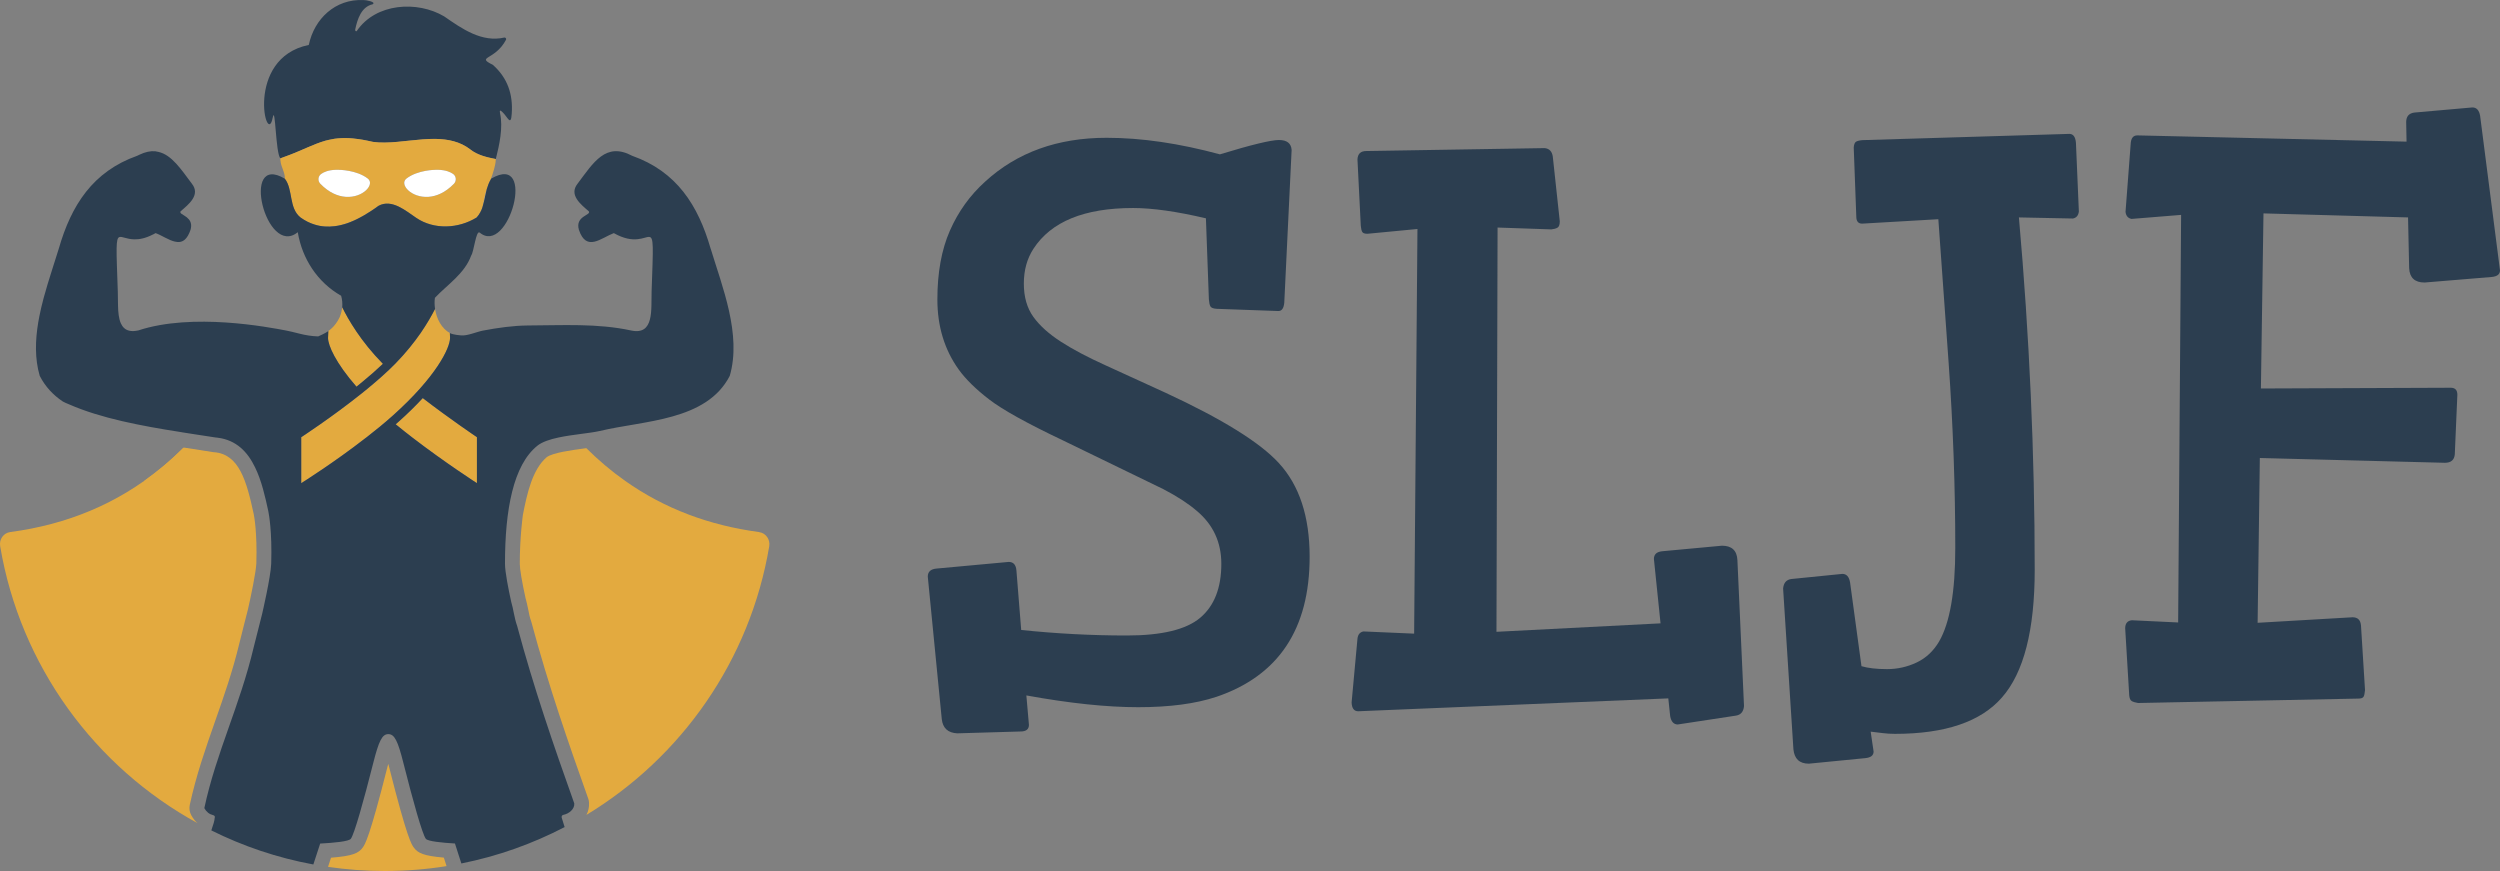 <?xml version="1.0" encoding="UTF-8"?> <svg xmlns="http://www.w3.org/2000/svg" id="Layer_2" data-name="Layer 2" width="768.88" height="267.88" viewBox="0 0 768.88 267.88"><rect x="0" y="0" width="768.88" height="267.88" fill="#808080" stroke="none"/><g id="Layer_1-2" data-name="Layer 1"><g><g><g><path d="M374.03,214.33c-6.34,2.11-14.33,3.17-23.98,3.17s-21.12-1.2-34.39-3.62l.79,9.05c0,1.36-.87,2.04-2.6,2.04l-19.46.57c-2.87-.15-4.45-1.62-4.75-4.41l-4.3-43.78c0-1.51.91-2.34,2.72-2.49l22.17-2.04c1.43,0,2.22.87,2.37,2.6l1.47,18.33c10.86,1.13,21.68,1.7,32.47,1.7s18.33-1.83,22.63-5.49c4.3-3.66,6.45-9.18,6.45-16.57,0-6.63-2.53-12.07-7.58-16.29-2.64-2.26-6.07-4.49-10.29-6.68l-31-15.05c-10.94-5.2-18.44-9.37-22.51-12.5s-7.21-6.2-9.39-9.22c-4.38-6.11-6.56-13.29-6.56-21.55s1.28-15.31,3.85-21.16c2.56-5.84,6.18-10.88,10.86-15.1,9.8-8.97,22.25-13.46,37.33-13.46,10.71,0,22.32,1.7,34.85,5.09,9.65-2.94,15.7-4.41,18.16-4.41s3.75,1.02,3.9,3.05l-2.26,46.95c-.15,1.74-.76,2.6-1.81,2.6l-19.01-.68c-1.06-.07-1.7-.34-1.92-.79-.23-.45-.38-1.17-.45-2.15l-.91-24.89c-8.97-2.11-16.44-3.17-22.4-3.17-15.01,0-25.23,4.18-30.66,12.56-1.96,3.02-2.94,6.58-2.94,10.69s.98,7.52,2.94,10.24,4.79,5.26,8.49,7.64c3.69,2.38,8.22,4.77,13.57,7.19l18.55,8.48c17.42,8.07,29.03,15.27,34.85,21.61,6.34,6.86,9.5,16.48,9.5,28.85,0,22.25-9.58,36.62-28.74,43.1h0Z" style="fill: #2c3e50;"></path><path d="M516.04,222.82c-1.28,0-2.08-.87-2.38-2.6l-.57-5.43-95.37,3.96c-1.28,0-1.96-.9-2.03-2.71l1.81-19.69c.15-1.2.75-1.92,1.81-2.15l15.61.68,1.02-124.45-15.39,1.47c-.83,0-1.36-.19-1.59-.57-.22-.38-.38-1.02-.45-1.92l-1.02-20.36c.07-1.73.98-2.6,2.71-2.6l54.87-.9c1.43.15,2.26,1.02,2.49,2.6l2.15,19.91c0,1.06-.24,1.72-.74,1.98-.49.27-1.11.43-1.87.51l-16.52-.57-.34,124.33,50.46-2.6-2.04-19.8c0-1.43.87-2.22,2.6-2.38l18.33-1.7c3.02,0,4.6,1.47,4.75,4.41l2.03,44.91c-.15,1.73-.98,2.71-2.49,2.94l-17.87,2.72h.03Z" style="fill: #2c3e50;"></path></g><g><path d="M620.92,66.86c3.24,36.58,4.86,72.71,4.86,108.38,0,18.55-3.36,31.64-10.07,39.26-6.49,7.47-17.46,11.2-32.92,11.2-1.28,0-2.53-.08-3.73-.23l-3.73-.45.9,6.11c0,1.21-.87,1.88-2.6,2.04l-17.31,1.7c-2.87,0-4.45-1.47-4.75-4.41l-3.17-49.44c.15-1.73.98-2.72,2.49-2.94l15.73-1.58c1.28,0,2.07.87,2.37,2.6l3.51,25.79c2.04.6,4.66.9,7.86.9s6.24-.68,9.11-2.04,5.17-3.51,6.9-6.45c3.32-5.73,4.98-15.31,4.98-28.74,0-18.7-.68-37.67-2.04-56.91l-3.17-44.23-23.42,1.36c-1.21,0-1.81-.72-1.81-2.15l-.79-21.27c.07-.9.3-1.49.68-1.75s1.06-.43,2.04-.51l63.58-1.92c1.21,0,1.88.9,2.04,2.72l.9,21.16c-.15,1.21-.75,1.92-1.81,2.15l-16.63-.34h0Z" style="fill: #2c3e50;"></path><path d="M655.52,67.32c-1.06-.23-1.66-.94-1.81-2.15l1.58-20.82c.07-1.81.75-2.71,2.04-2.71l82.81,1.92-.11-6c0-1.73.83-2.72,2.49-2.94l17.88-1.58c1.28,0,2.07.87,2.37,2.6l6.11,47.51c0,1.21-.87,1.89-2.6,2.04l-20.59,1.7c-3.02,0-4.6-1.47-4.75-4.41l-.34-15.61-44.46-1.24-.79,53.85,58.38-.23c1.36,0,2.04.72,2.04,2.15l-.79,18.33c-.15,1.74-1.17,2.6-3.05,2.6l-56.91-1.47-.68,50.68,29.19-1.7c1.58,0,2.45.83,2.6,2.49l1.24,19.91c-.08.98-.23,1.66-.45,2.04-.23.38-.75.57-1.58.57l-67.77,1.36c-.9-.15-1.57-.36-1.98-.62-.42-.26-.66-.85-.74-1.75l-1.24-20.59c0-1.51.68-2.34,2.04-2.49l14.25.68.91-125.35-15.27,1.24h-.02Z" style="fill: #2c3e50;"></path></g></g><g><g><path d="M113.08,43.28c-.53-.11-1.01-.2-1.48-.29-.49-.09-.98-.16-1.43-.22-.47-.07-.91-.13-1.34-.16-.11-.02-.22-.02-.33-.04h0c.11.02.22.02.33.04.43.04.89.09,1.34.16.47.05.94.13,1.43.22.47.09.98.18,1.48.29.53.11,1.09.22,1.67.36,1.17.16,2.38.22,3.62.2-1.24.01-2.45-.04-3.62-.2-.58-.14-1.14-.25-1.67-.36h0Z" style="fill: none;"></path><path d="M104.83,42.5c.55-.03,1.13-.05,1.74-.04.09,0,.18,0,.29.02h.07c-.11,0-.24-.02-.35-.02-.6-.01-1.18,0-1.74.04h0Z" style="fill: none;"></path><path d="M106.33,60.54c-2.42-.17-5.16-1.29-7.81-4.02-.85-.87-.74-2.32.25-3.02.87-.62,2.26-1.19,4.44-1.27-2.19.07-3.57.65-4.45,1.27-1,.71-1.1,2.15-.25,3.02,2.65,2.73,5.39,3.85,7.81,4.02h0Z" style="fill: none;"></path><path d="M131.79,60.54c-5.32.37-9.07-3.86-6.78-5.63,3.48-2.68,8.91-2.68,8.91-2.68.35-.01.67-.01.99,0-.31-.01-.64-.01-.99,0,0,0-5.43,0-8.91,2.68-2.29,1.77,1.46,6,6.78,5.63Z" style="fill: none;"></path><path d="M102.98,69.57c-2.08.27-4.2.16-6.3-.52,2.1.67,4.2.8,6.3.52Z" style="fill: #fff;"></path><path d="M149.7,58.2c-.49,1.74-.71,3.44-1.19,5.03.4-1.65.56-3.44,1.19-5.03Z" style="fill: #fff;"></path><path d="M107.97,68.21c-1.3.53-2.64.94-3.98,1.19,1.34-.27,2.66-.67,3.98-1.19Z" style="fill: #fff;"></path><path d="M83.88,36.19c.83-4.27.87,10.97,2.35,12.53,1.07-.38,2.06-.74,3-1.12.31-.11.62-.24.91-.36.49-.2.96-.4,1.41-.58.07-.03.14-.06.21-.09.91-.39,1.76-.76,2.57-1.11.07-.03.14-.06.2-.09,1.94-.83,3.69-1.56,5.52-2.08.36-.09.72-.2,1.1-.27,1.14-.27,2.34-.45,3.62-.51h.04c.56-.03,1.14-.05,1.74-.04.11,0,.24.02.35.02h.37c.07.02.14.02.22.02.32.02.66.04.99.07h0c.11.02.22.02.33.04.43.04.87.09,1.34.16.45.05.94.13,1.43.22.47.09.96.18,1.48.29s1.09.22,1.67.36c1.17.16,2.37.22,3.62.2,4.97-.05,10.44-1.2,15.59-1.12,3.86.06,7.55.81,10.71,3.23,2.24,1.77,5.11,2.41,7.84,2.95,1.1-4.36,2.26-9.67,1.32-13.99-.24-1.05.02-1.18.76-.4,1.52,1.39,2.57,4.51,2.82.45.42-6.01-1.3-11.01-5.81-15.03-5.34-2.64.6-1.27,4.02-7.66.2-.34-.05-.76-.45-.74-6.97,1.61-13.07-2.7-18.54-6.5-8.24-4.87-20.98-4.15-26.87,4.47-.31.34-.58-.16-.49-.45.67-3.2,1.9-6.99,5.38-7.75,1.16-.76-2.28-1.34-2.84-1.29-8.67-.4-15.12,5.74-16.82,13.8-19.88,4.07-12.89,32.05-11.1,22.36h0Z" style="fill: #2c3e50;"></path><g><path d="M65.86,139.09c-.11-.02-.24-.02-.34-.04l-3.82-.6c-1.74-.27-3.48-.53-5.21-.81-2.32,2.32-4.69,4.47-7.15,6.46-13.16,10.75-28.59,17.2-46.18,19.53-2.08.27-3.46,2.26-3.11,4.33,6.17,36.79,29.11,67.91,60.7,85.2-.76-.65-1.41-1.48-1.92-2.43-.53-.96-.69-2.08-.47-3.15,1.96-9.12,4.92-17.56,7.78-25.71,2.66-7.57,5.41-15.39,7.46-23.95.67-2.61,1.19-4.71,1.63-6.48.38-1.52.69-2.82,1-3.91.94-4.06,2.52-11.7,2.61-14.32.29-9.43-.69-14.54-.8-15.08-2.24-10.41-4.56-18.45-12.17-19.05h-.01Z" style="fill: #e3aa3f;"></path><path d="M136.51,263.76c-6.3-.54-8-1.41-9.22-3.06-.74-1-2.06-2.79-7.64-24.88-.09-.31-.16-.62-.24-.89-.07.27-.14.58-.24.91-5.58,22.07-6.92,23.86-7.62,24.84-1.25,1.7-3.02,2.59-9.74,3.11-.25.76-.56,1.74-.92,2.82,5.68.83,11.5,1.27,17.42,1.27,6.48,0,12.84-.51,19.03-1.5-.2-.65-.4-1.29-.62-1.94l-.22-.69h.01Z" style="fill: #e3aa3f;"></path><path d="M233.49,163.64c-15.41-2.05-29.17-7.24-41.17-15.71-4.22-2.97-8.22-6.34-12-10.1-.25.04-.53.07-.78.11-3.62.49-9.65,1.29-11.44,2.7-4.29,3.73-5.96,10.84-7.3,17.8,0,.13-.94,6.61-.94,14.94,0,1.58.67,5.59,1.76,10.52.33,1.12.56,2.26.8,3.39.25,1.34.51,2.61.92,3.73.04.13.07.25.11.36,5.23,19.52,11.5,37.48,17.45,54.21.14.38.24.8.25,1.21.11,1.41-.22,2.72-.8,3.82,29.28-17.71,50.35-47.6,56.23-82.63.34-2.06-1.03-4.06-3.1-4.33v-.02Z" style="fill: #e3aa3f;"></path><path d="M138.41,103.95c0,3.1-4.31,11.97-17.56,23.83-2.61,2.34-5.45,4.65-8.27,6.84h-.02c-9.98,7.77-19.92,13.98-19.92,13.98v-14.14s9.6-6.26,18.76-13.6c.58-.45,1.14-.92,1.7-1.38l.02-.02c3.08-2.53,6.03-5.14,8.47-7.64,3.2-3.26,5.78-6.52,7.79-9.41,1.99-2.9,3.44-5.47,4.42-7.4.24,1.54.74,3.06,1.52,4.36s1.79,2.39,3.04,3.06c.04.51.05,1.01.05,1.52h0Z" style="fill: #e3aa3f;"></path><path d="M146.68,134.46v14.14s-9.9-6.37-19.79-13.98c-1.76-1.36-3.51-2.73-5.2-4.13.29-.25.6-.51.89-.78,2.82-2.52,5.3-4.96,7.44-7.28,8.26,6.37,16.66,12.02,16.66,12.02h0Z" style="fill: #e3aa3f;"></path><path d="M117.77,111.9c-1.79,1.72-3.91,3.57-6.32,5.56-.04.02-.6.49-.6.49-.34.29-.71.58-1.09.89-.04.04-.09.07-.13.09-6.43-7.35-8.74-12.71-8.74-14.97,0-.72.04-1.41.09-2.12v-.02c.6-.43,1.16-.92,1.65-1.47.24-.27.47-.54.69-.85.22-.29.42-.6.6-.91.18-.29.34-.6.49-.92,0-.02.02-.05.04-.07.13-.33.25-.65.36-.98.14-.45.25-.92.33-1.39.04-.24.09-.47.11-.71v-.04s.02.02.02.04c1.85,3.77,5.72,10.48,12.44,17.31l.07.07h0Z" style="fill: #e3aa3f;"></path><path d="M144.65,45.96c-3.15-2.43-6.84-3.17-10.7-3.24-5.16-.07-10.63,1.07-15.59,1.12-1.25.02-2.46-.04-3.62-.2-.58-.14-1.14-.25-1.67-.36-.51-.11-1.01-.2-1.48-.29-.49-.09-.96-.16-1.43-.22-.45-.07-.91-.13-1.34-.16-.11-.02-.22-.02-.33-.04-.33-.04-.67-.05-1-.07-.07,0-.14,0-.22-.02h-.43c-.11-.02-.2-.02-.29-.02-.6-.02-1.18,0-1.74.04h-.04c-1.29.05-2.48.24-3.62.51-.38.07-.74.18-1.1.27-1.83.53-3.58,1.25-5.52,2.08-.07.04-.13.05-.2.09-.81.36-1.67.72-2.57,1.1-.07.04-.14.05-.22.09-.45.18-.92.38-1.41.58-.29.13-.6.25-.91.36-.94.38-1.94.74-3.01,1.12v.18c0,.18.02.34.04.53.18,2.03,1.5,3.78,1.34,5.56,2.57,3.33,1.16,9.02,4.83,11.93.34.25.71.47,1.05.69.71.43,1.41.78,2.12,1.07.36.14.71.27,1.07.38,2.1.67,4.2.8,6.3.52.33-.04.67-.09,1.01-.16,1.34-.27,2.66-.67,3.98-1.19.02,0,.02-.02.02-.02.56-.22,1.09-.45,1.63-.72.33-.16.65-.31.96-.49.43-.22.85-.45,1.27-.69.63-.36,1.25-.74,1.86-1.14.92-.58,1.83-1.21,2.7-1.85,4.11-2.24,8.46,1.59,11.64,3.73,5.5,3.69,12.96,3.29,18.54-.14.91-1.01,1.45-2.08,1.81-3.22.02-.04.02-.05.02-.09.04-.11.07-.22.09-.34.4-1.65.56-3.44,1.19-5.03,0-.02,0-.05.02-.09.27-.94.63-1.92,1.18-2.88,0-.02.02-.02.02-.04.02-.04.04-.09.05-.13.71-1.92,1.43-4.2,1.5-5.72.02-.14.02-.29.02-.43-2.73-.54-5.59-1.18-7.84-2.95h.02ZM106.34,60.54c-2.43-.16-5.18-1.29-7.82-4.02-.85-.87-.74-2.32.25-3.02.87-.62,2.26-1.19,4.45-1.27.31-.02.63-.02.98,0,0,0,5.43,0,8.91,2.68.13.09.22.18.31.29.04.05.07.09.09.14.04.02.05.05.07.09s.04.05.05.09c.02.05.05.13.07.18.02.07.05.14.05.22,0,.02.02.04.02.04.02.09.02.2.02.29,0,1.97-3.24,4.58-7.46,4.29h0ZM139.6,56.52c-2.64,2.73-5.4,3.86-7.8,4.02-5.32.36-9.07-3.86-6.79-5.63,3.48-2.68,8.91-2.68,8.91-2.68.34-.02.67-.02,1,0,2.17.07,3.57.65,4.44,1.27.14.09.25.2.36.33.09.11.16.24.24.36.02.04.05.09.05.13.04.07.05.13.07.18.02.07.04.13.05.2.02,0,.02.02.02.04.02.13.04.25.04.38,0,.51-.2,1.01-.58,1.41h-.01Z" style="fill: #e3aa3f;"></path></g><path d="M98.52,56.52c2.65,2.73,5.39,3.85,7.81,4.02,5.32.37,9.07-3.86,6.78-5.63-3.48-2.68-8.91-2.68-8.91-2.68-.35-.01-.67-.01-.99,0-2.19.07-3.57.65-4.44,1.27-1,.71-1.1,2.15-.25,3.02h0Z" style="fill: #fff;"></path><path d="M113.11,54.91c2.29,1.77-1.46,6-6.78,5.63,5.32.37,9.07-3.86,6.78-5.63-3.48-2.68-8.91-2.68-8.91-2.68-.35-.01-.68-.01-.99,0,.31-.01.64-.01.99,0,0,0,5.43,0,8.91,2.68Z" style="fill: #fff;"></path><path d="M125.01,54.91c-2.29,1.77,1.46,6,6.78,5.63,2.42-.17,5.16-1.29,7.81-4.02.85-.87.74-2.32-.25-3.02-.87-.62-2.26-1.19-4.44-1.27-.31-.01-.64-.01-.99,0,0,0-5.43,0-8.91,2.68h0Z" style="fill: #fff;"></path><path d="M139.6,56.52c-2.65,2.73-5.39,3.85-7.81,4.02,2.42-.17,5.16-1.29,7.81-4.02.85-.87.74-2.32-.25-3.02-.87-.62-2.26-1.19-4.45-1.27,2.19.07,3.57.65,4.44,1.27,1,.71,1.1,2.15.25,3.02h0Z" style="fill: #fff;"></path></g><path d="M218.56,76.49c-3.84-13.38-10.48-23.74-24.12-28.57-8.15-4.34-11.89,2.03-16.84,8.62-2.66,3.4.96,6.28,3.48,8.44.89,1.23-4.29,1.39-3.04,5.7,2.3,6.9,6.83,2.5,10.74,1.01,12.56,7.13,12.58-9.99,11.62,17.96-.18,5.5.87,13.54-6.3,11.99-10.39-2.25-21.15-1.58-31.7-1.54-4.65.04-9.27.71-13.85,1.57-1.92.36-4.83,1.68-6.77,1.48,0,0-2.43-.16-3.42-.72.04.51.05,1.01.05,1.52,0,3.1-4.31,11.97-17.56,23.83-2.61,2.34-5.45,4.65-8.27,6.84h-.02c-9.98,7.77-19.92,13.98-19.92,13.98v-14.14s9.6-6.26,18.76-13.6c.58-.45,1.14-.92,1.7-1.38l.02-.02c3.08-2.53,6.03-5.14,8.47-7.64,3.2-3.26,5.78-6.52,7.79-9.41,1.99-2.9,3.44-5.47,4.42-7.4v-.02c-.18-1.16-.2-2.34-.04-3.4,3.8-4.04,9.14-7.4,11.17-13.04.81-1.07,1.45-7.75,2.57-7.04,8.91,7.5,17.76-24.84,3.57-16.58-.02.05-.05.09-.09.14-.02.04-.04.09-.05.13,0,.02-.02.02-.02.04-.54.96-.91,1.94-1.18,2.88-.02.04-.02.07-.02.09-.49,1.74-.71,3.44-1.19,5.03-.02.13-.05.24-.09.34,0,.04,0,.05-.02.09-.36,1.14-.91,2.21-1.81,3.22-5.58,3.44-13.04,3.84-18.54.14-3.19-2.14-7.53-5.97-11.64-3.73-.87.63-1.77,1.27-2.7,1.85-.62.4-1.23.78-1.86,1.14-.42.24-.83.47-1.27.69-.31.18-.63.33-.96.49-.54.27-1.07.51-1.63.72,0,0,0,.02-.02.02-1.3.53-2.64.94-3.98,1.19-.34.07-.69.13-1.01.16-2.08.27-4.2.16-6.3-.52-.36-.11-.71-.24-1.07-.38-.71-.29-1.41-.63-2.12-1.07-.34-.22-.71-.43-1.05-.69-3.68-2.91-2.26-8.6-4.83-11.93-13.85-8.29-5.79,24.42,3.96,16.44,1.36,8.17,6.05,15.41,13.34,19.55.34,1.18.43,2.37.34,3.55,1.85,3.77,5.72,10.48,12.44,17.31l.07.07c-1.79,1.72-3.91,3.57-6.32,5.56-.04.02-.6.49-.6.49-.34.29-.71.58-1.09.89-.04.04-.09.07-.13.09-6.43-7.35-8.74-12.71-8.74-14.97,0-.72.04-1.41.09-2.12-.92.69-3.11,1.63-3.11,1.63h-.09c-1.9-.07-3.78-.36-5.62-.83-1.44-.37-3.12-.78-4.07-.96-5.47-1.04-28.84-5.57-45.57-.04-.05.02-.11.02-.16.02-1.01.22-1.85.22-2.53.07-1.32-.27-2.14-1.12-2.66-2.28-.65-1.45-.83-3.42-.87-5.45-.05-1.48-.02-2.99-.07-4.34-.45-13.23-.69-16.37.52-16.75h.02c.8-.24,2.19.67,4.53.71,1.48.04,3.35-.27,5.69-1.47h.04c.27-.14.54-.29.83-.45,1.94.72,4.02,2.19,5.92,2.61,1.14.29,2.21.18,3.13-.67l.02-.02c.63-.6,1.19-1.52,1.67-2.93.05-.2.09-.4.13-.58.27-1.59-.4-2.53-1.21-3.19,0,0-.02-.02-.02-.04-.58-.45-1.21-.78-1.61-1.07h-.02c-.36-.27-.54-.52-.31-.83,2.52-2.15,6.14-5.03,3.48-8.44-3.39-4.51-6.23-8.89-10.3-9.81-.33-.09-.65-.16-.98-.2-1.47-.13-3.1.2-4.96,1.1-.2.07-.4.18-.6.29-13.63,4.83-20.28,15.19-24.12,28.57-1.39,4.56-3.13,9.58-4.54,14.76-.05.18-.11.38-.16.58-.49,1.83-.92,3.66-1.29,5.52-.02.09-.04.2-.05.31-.11.47-.18.96-.27,1.45-.94,5.61-1.09,11.22.45,16.49,1.72,3.37,4.16,5.92,7.08,7.88.6.33,1.23.6,1.9.87,9.81,4.31,22.16,6.63,34.49,8.56.16.04.34.07.51.09,1.39.22,2.79.43,4.16.65,1,.16,1.97.31,2.95.45s1.96.29,2.93.45c.22.02.43.04.65.07,5.81.71,9.29,4.4,11.57,9.16,2.01,4.11,3.1,9.02,4.06,13.45.16.8,1.2,6.21.89,16.13-.13,4.06-2.77,15.37-2.77,15.37-.63,2.35-1.38,5.65-2.59,10.25-4.31,18.2-11.55,32.43-15.21,49.57.63,1.16,1.52,1.86,2.64,2.14.53.11.71.42.54.94-.02.72-.43,2.06-1.03,3.77,9.78,4.87,20.3,8.44,31.38,10.48.69-2.12,1.39-4.27,2.1-6.43,4.16-.22,8.84-.65,9.43-1.47,1.1-1.5,3.91-11.53,6.88-23.26,1.74-6.86,2.75-8.93,4.65-8.93s2.93,2.06,4.65,8.93c2.97,11.73,5.78,21.76,6.88,23.26.58.78,4.92,1.21,8.96,1.45.65,2.05,1.32,4.09,1.97,6.14,11.22-2.24,21.89-6.05,31.76-11.19-.31-.98-.62-1.94-.9-2.91-.11-.38.11-.78.51-.85,1.68-.33,3.49-1.72,3.36-3.51-6.35-17.83-12.46-35.52-17.56-54.55-.92-2.57-1.16-5.3-1.85-7.51-.81-3.68-1.9-9.12-1.9-11.68,0-16.6,2.55-30.33,9.96-36.28,1.47-1.18,3.84-1.96,6.48-2.52,4.4-.94,9.6-1.3,12.71-2.01,13.6-3.26,32.82-3.04,39.98-16.96,3.69-12.66-2.32-27.43-5.87-39.11h-.01ZM146.68,148.6s-9.9-6.37-19.79-13.98c-1.76-1.36-3.51-2.73-5.2-4.13.29-.25.6-.51.89-.78,2.82-2.52,5.3-4.96,7.44-7.28,8.26,6.37,16.66,12.02,16.66,12.02v14.14h0Z" style="fill: #2c3e50;"></path><path d="M44.3,147.93c4.22-2.97,8.22-6.34,12-10.1.25.04.53.07.78.11,3.62.49,9.65,1.29,11.44,2.7" style="fill: #e3aa3f;"></path></g></g></g></svg> 